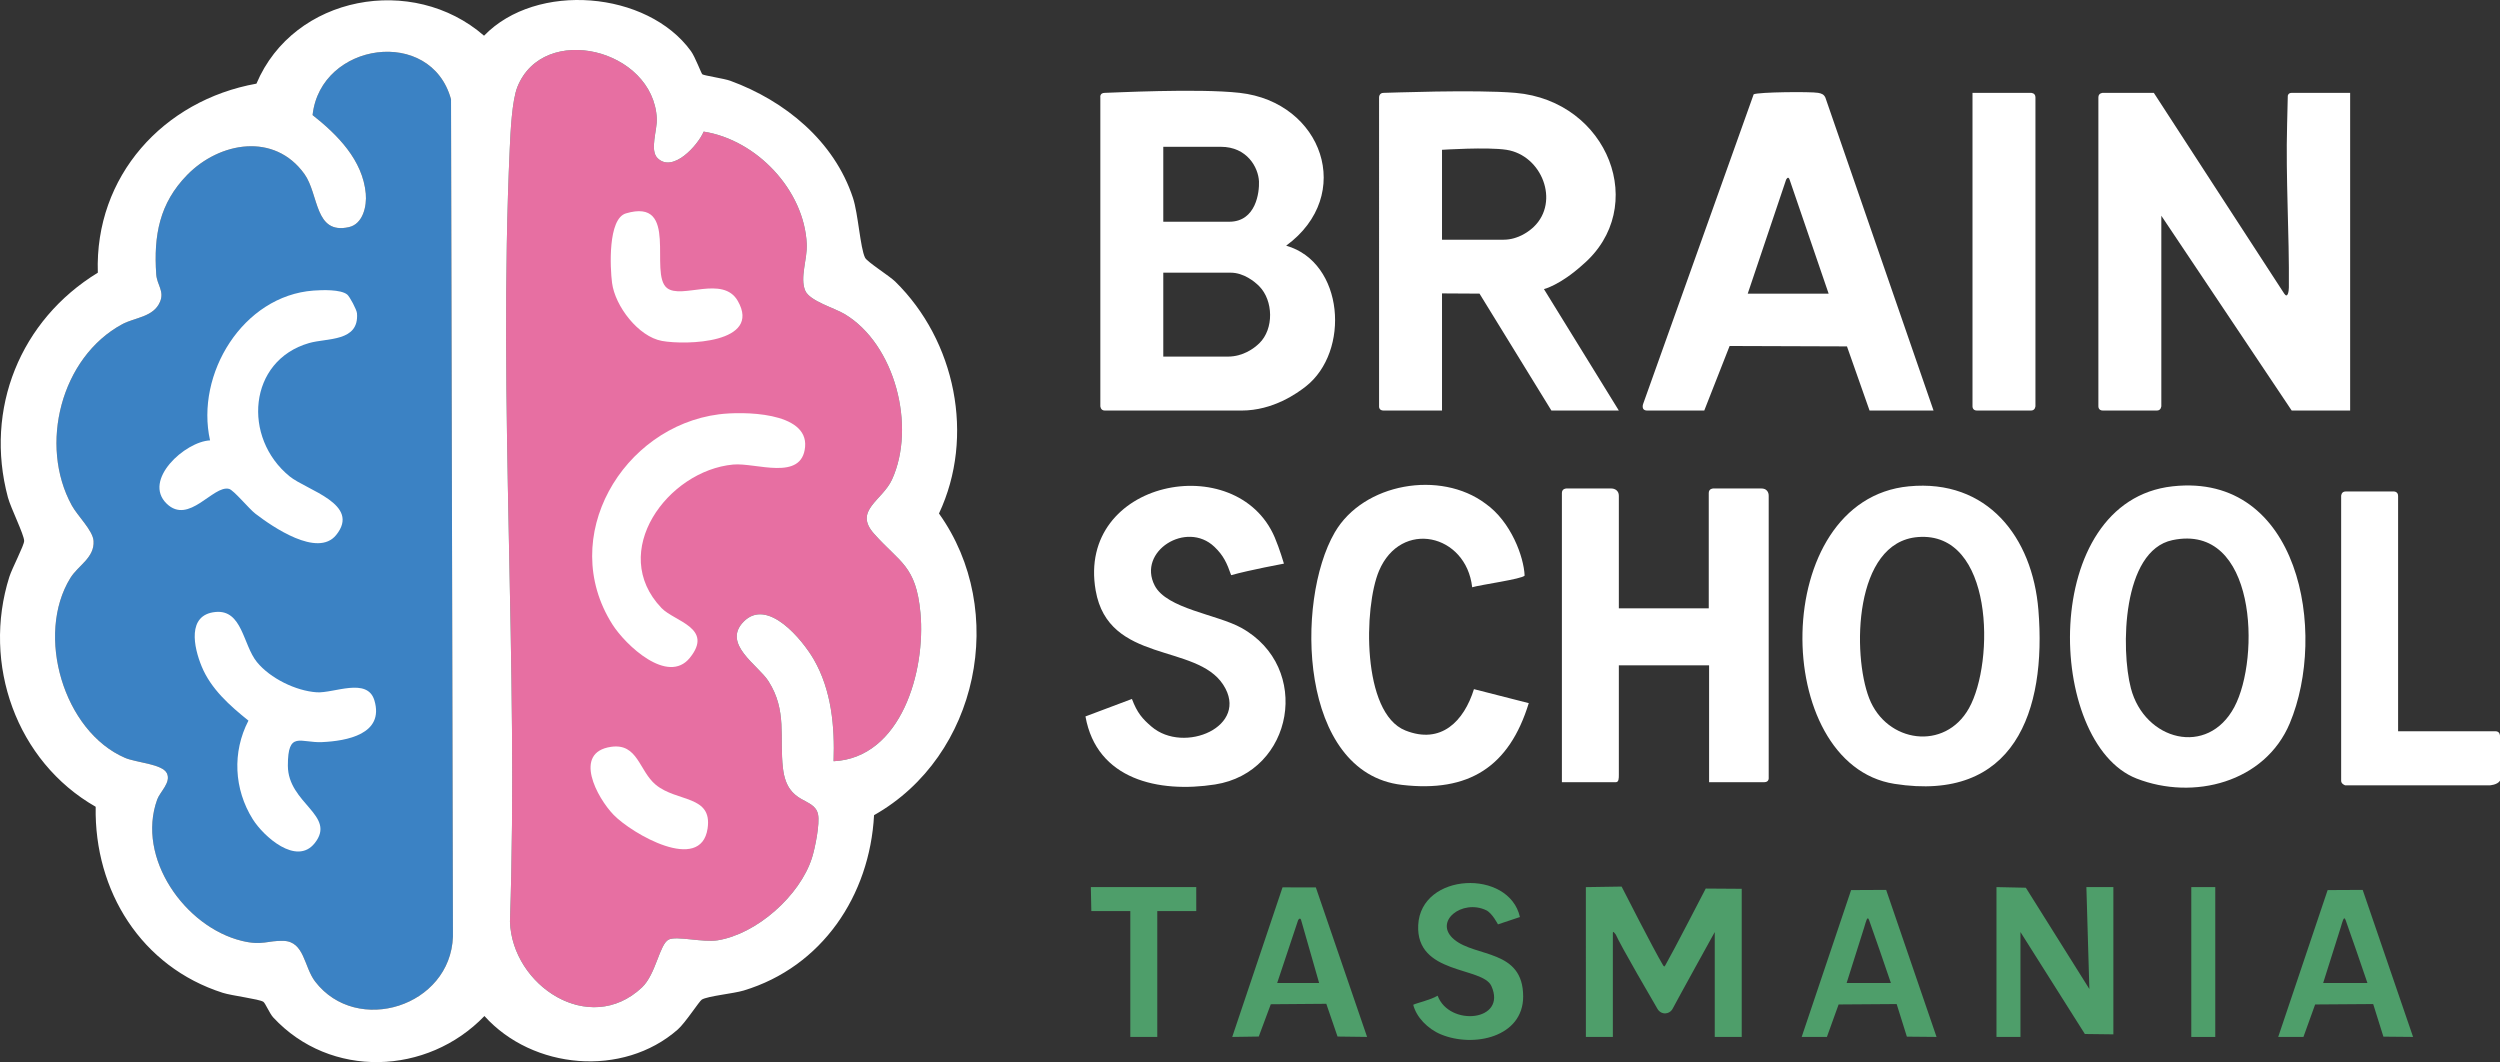 <svg viewBox="0 0 834.131 354.377" version="1.1" xmlns="http://www.w3.org/2000/svg" id="Layer_1">
  
  <rect x="0" y="0" width="834.131" height="354.377" fill="#333333" stroke="none"/>
  
  <defs>
    <style>
      .st0 {
        fill: #4e9e6a;
      }

      .st1 {
        fill: #fff;
      }

      .st2 {
        fill: #e76fa2;
      }

      .st3 {
        fill: #3b82c4;
      }
    </style>
  </defs>
  <path d="M62.482,58.334c-9.29,9.479-11.233,20.209-10.358,33.155.242,3.588,2.778,5.604,1.274,9.204-2.142,5.126-8.415,5.219-12.589,7.467-20.457,11.021-27.927,40.318-16.844,60.489,1.93,3.513,7.034,8.337,7.255,11.833.356,5.615-5.129,8.146-7.733,12.357-11.718,18.953-2.325,51.183,18.257,60.031,3.656,1.572,12.451,2.02,13.94,5.128,1.468,3.066-2.292,6.139-3.247,8.79-7.006,19.437,9.25,42.489,28.256,47.134,6.889,1.684,8.604-.179,13.918-.001,6.995.235,6.795,8.697,10.525,13.558,13.926,18.151,45.172,8.343,45.986-15.005l-.638-279.343c-6.659-24.367-43.519-19.122-46.191,5.263,8.309,6.553,16.745,15.018,17.752,26.216.376,4.181-.934,10.128-5.64,11.176-11.54,2.571-9.931-10.902-14.838-17.737-9.997-13.922-28.286-10.73-39.083.286Z" class="st3"></path>
  <path d="M219.37,52.742c-2.661-2.665-.03-9.421-.223-13.22-1.176-23.2-37.821-32.164-46.511-10.534-1.826,4.545-2.306,15.02-2.553,20.447-3.87,84.929,2.983,172.798.064,258.032.694,21.411,26.494,38.432,44.003,22.035,4.731-4.431,5.855-14.492,8.975-16.026,2.601-1.279,11.45,1.039,16.267.266,13.114-2.106,27.479-14.868,31.514-27.484,1.029-3.217,2.696-11.462,2.036-14.541-1.28-5.975-10.232-2.92-11.7-15.344-1.224-10.357,1.45-19.268-4.867-29.133-3.413-5.33-15.529-12.384-8.288-19.799,8.02-8.213,19.697,6.08,23.462,12.624,5.889,10.235,6.983,22.312,6.578,33.923,22.65-1.123,30.774-30.249,28.987-49.489-1.474-15.876-6.897-16.732-15.53-26.471-6.84-7.716,2.825-10.999,6.042-18.049,8.054-17.649,1.054-45.092-15.808-55.189-3.444-2.062-11.715-4.369-13.162-7.829-1.819-4.346.745-10.526.522-15.503-.809-18.032-16.744-34.787-34.397-37.546-1.924,4.593-10.332,13.915-15.411,8.83Z" class="st2"></path>
  <g>
    <path d="M234.333,24.789c.592.44,7.266,1.405,9.331,2.161,18.28,6.692,34.675,20.111,40.927,39.073,1.754,5.319,2.424,16.707,4.039,19.961.701,1.413,8.137,6.078,10.049,7.951,20.127,19.719,26.703,51.718,14.613,77.401,23.173,32.422,13.239,80.954-21.661,100.646-1.438,26.852-17.355,50.601-43.491,58.509-3.42,1.034-11.961,1.827-13.973,3.026-.844.503-5.482,7.743-8.024,9.976-18.308,16.079-48.417,13.386-64.511-4.494-19.047,19.812-51.415,21.026-70.473.461-1.21-1.305-2.625-4.769-3.295-5.21-1.411-.928-10.479-2.02-13.513-2.987-27.174-8.66-42.932-33.964-42.427-62.081C5.418,254.042-6.045,221.486,3.116,192.467c.898-2.845,4.946-10.517,4.942-11.985-.006-2.079-4.481-11.021-5.415-14.511-7.919-29.583,4.159-59.203,29.995-74.983-1.073-32.181,21.869-57.512,52.923-63.077,12.451-29.504,52.224-36.676,75.939-15.995,17.483-18.094,54.497-14.951,69.047,5.152,1.413,1.952,3.442,7.465,3.787,7.721ZM62.482,58.334c-9.29,9.479-11.233,20.209-10.358,33.155.242,3.588,2.778,5.604,1.274,9.204-2.142,5.126-8.415,5.219-12.589,7.467-20.457,11.021-27.927,40.318-16.844,60.489,1.93,3.513,7.034,8.337,7.255,11.833.356,5.615-5.129,8.146-7.733,12.357-11.718,18.953-2.325,51.183,18.257,60.031,3.656,1.572,12.451,2.02,13.94,5.128,1.468,3.066-2.292,6.139-3.247,8.79-7.006,19.437,9.25,42.489,28.256,47.134,6.889,1.684,8.604-.179,13.918-.001,6.995.235,6.795,8.697,10.525,13.558,13.926,18.151,45.172,8.343,45.986-15.005l-.638-279.343c-6.659-24.367-43.519-19.122-46.191,5.263,8.309,6.553,16.745,15.018,17.752,26.216.376,4.181-.934,10.128-5.64,11.176-11.54,2.571-9.931-10.902-14.838-17.737-9.997-13.922-28.286-10.73-39.083.286ZM219.37,52.742c-2.661-2.665-.03-9.421-.223-13.22-1.176-23.2-37.821-32.164-46.511-10.534-1.826,4.545-2.306,15.02-2.553,20.447-3.87,84.929,2.983,172.798.064,258.032.694,21.411,26.494,38.432,44.003,22.035,4.731-4.431,5.855-14.492,8.975-16.026,2.601-1.279,11.45,1.039,16.267.266,13.114-2.106,27.479-14.868,31.514-27.484,1.029-3.217,2.696-11.462,2.036-14.541-1.28-5.975-10.232-2.92-11.7-15.344-1.224-10.357,1.45-19.268-4.867-29.133-3.413-5.33-15.529-12.384-8.288-19.799,8.02-8.213,19.697,6.08,23.462,12.624,5.889,10.235,6.983,22.312,6.578,33.923,22.65-1.123,30.774-30.249,28.987-49.489-1.474-15.876-6.897-16.732-15.53-26.471-6.84-7.716,2.825-10.999,6.042-18.049,8.054-17.649,1.054-45.092-15.808-55.189-3.444-2.062-11.715-4.369-13.162-7.829-1.819-4.346.745-10.526.522-15.503-.809-18.032-16.744-34.787-34.397-37.546-1.924,4.593-10.332,13.915-15.411,8.83Z" class="st1"></path>
    <path d="M718.631,30.982s42.349,65.267,43.514,66.999,1.529-.836,1.54-2.043c.165-18.11-1.084-36.357-.584-54.515.067-2.421.224-9.424.224-9.424,0,0,.071-1.017,1.306-1.017h19.5v106h-19.5l-43.5-65v63.5s-.032,1.5-1.5,1.5h-18c-1.629,0-1.5-1.5-1.5-1.5V32.482c0-1.5,1.5-1.5,1.5-1.5h17Z" class="st1"></path>
    <path d="M413.631,30.982c27.633,3.104,38.58,34.1,15.501,50.989,19.384,5.556,21.447,35.371,6.498,47.01-2.776,2.161-10.788,8.001-21.395,8.001h-45.604c-1.484,0-1.5-1.5-1.5-1.5V32.482s-.274-1.5,1.5-1.5,30.999-1.573,45,0ZM388.131,73.982h21.986c9.05,0,10.093-10,9.944-13.425-.205-4.69-3.981-11.575-12.712-11.575h-19.217v25ZM388.131,118.982h21.5c5.121,0,8.744-2.709,10.544-4.456,4.9-4.753,4.707-14.245-.048-19.041-1.502-1.515-5.151-4.504-9.496-4.504h-22.5v28Z" class="st1"></path>
    <path d="M505.631,30.982c31.05,2.677,44.802,38.311,22.391,57.391-7.478,6.771-12.879,8.093-12.879,8.093l24.988,40.517h-22.5l-23.988-39.013-12.512-.073v39.085h-19.5c-1.689,0-1.5-1.5-1.5-1.5V32.482s-.012-1.5,1.5-1.5,30.509-1.163,44,0ZM502.631,49.982c-6.363-.985-21.5,0-21.5,0v30h20.5c5.115,0,8.835-3.057,10.161-4.339,8.67-8.386,2.693-23.825-9.161-25.661Z" class="st1"></path>
    <path d="M645.131,136.982h-21.35l-7.537-21.407-39.154-.135-8.458,21.542h-19c-2.296,0-1.354-2.32-1.354-2.32l36.84-103.194c1.555-.769,19.074-.934,21.515-.487,1.116.204,1.913.488,2.413,1.587l36.086,104.414ZM610.131,97.982s-12.524-36.472-13.012-37.998-1.193,0-1.193,0l-12.795,37.998h27Z" class="st1"></path>
    <path d="M540.131,202.982h30v-38.5c0-1.5,1.5-1.5,1.5-1.5h16c2.609,0,2.5,2.323,2.5,2.5v94s.206,1.5-1.5,1.5h-18.388v-39h-30.112v36.5c0,1.24-.011,2.5-1,2.5h-18v-96.5c0-1.5,1.5-1.5,1.5-1.5h15c.177,0,2.5.036,2.5,2.5v37.5Z" class="st1"></path>
    <path d="M636.903,162.264c26.158-2.498,41.228,16.922,43.212,41.234,2.767,33.896-8.063,64.324-48.035,58.035-41.457-6.523-41.95-94.802,4.823-99.269ZM639.918,179.19c-21.382,1.677-21.952,39.108-16.27,53.775,5.78,14.918,25.273,17.709,33.304,3.338,8.638-15.459,8.238-59.095-17.034-57.114Z" class="st1"></path>
    <path d="M724.908,162.259c42.345-4.643,51.77,48.846,39.079,79.079-8.272,19.705-32.094,25.852-51.127,18.416-30.252-11.82-32.671-92.591,12.048-97.495ZM724.857,180.211c-16.825,3.515-17.277,36.45-13.88,49.425,4.571,17.459,25.621,23.022,34.536,6.229,8.687-16.363,7.395-61.515-20.656-55.654Z" class="st1"></path>
    <path d="M362.166,239.037l15.505-5.829c1.77,4.673,3.49,6.614,6.519,9.215,10.884,9.344,32.914-.098,23.947-13.947-9.015-13.923-38.284-6.962-42.561-31.441-6.452-36.925,47.086-47.367,59.739-17.74,1.614,3.779,3.069,8.758,3.069,8.758,0,0-11.39,2.114-17.611,3.852-1.391-3.962-2.516-6.546-5.595-9.471-9.324-8.858-25.788,1.538-19.919,12.922,4.013,7.782,20.797,9.632,28.889,14.108,23.732,13.127,17.493,48.188-8.757,52.277-18.747,2.92-39.465-1.573-43.225-22.705Z" class="st1"></path>
    <path d="M491.195,195.942c-1.997-17.835-23.757-22.765-31.085-5.481-5.105,12.039-5.788,47.432,8.785,53.257,11.928,4.768,19.555-3.069,22.893-13.784l18.289,4.671c-6.53,21.248-19.992,29.88-42.34,27.27-34.355-4.012-35.675-61.304-22.414-84.199,9.602-16.577,35.312-20.866,50.281-9.668,8.569,6.015,12.844,17.847,13.091,24.045-.822,1.139-14.753,3.058-17.501,3.889Z" class="st1"></path>
    <path d="M800.131,243.982h32.5c1.5,0,1.5,1.5,1.5,1.5v15c-.878,1.427-3.449,1.551-3.449,1.551h-48.189s-1.39-.433-1.362-1.551v-95s0-1.5,1.5-1.5h16s1.5-.08,1.5,1.5v78.5Z" class="st1"></path>
    <path d="M658.131,30.982h19.5s1.5-.013,1.5,1.5v103s-.018,1.5-1.5,1.5h-18c-1.638,0-1.5-1.5-1.5-1.5V30.982Z" class="st1"></path>
    <path d="M538.131,345.982l-8.999-.01-.005-49.98,11.93-.185s10.681,21.003,13.872,26.323c.525.73.471.031.68,0,2.648-4.615,13.51-25.66,13.51-25.66l12.012.084v49.428h-9v-35s-12.947,23.421-13.997,25.489-3.863,2.293-5.132.112-12.258-20.998-13.886-24.747c-.61-.785-.985-1.324-.985-.403v34.548Z" class="st0"></path>
    <polygon points="666.131 295.982 675.928 296.194 697.121 329.982 696.126 295.977 705.131 295.982 705.131 345.112 695.619 344.995 674.131 310.982 674.131 345.982 666.131 345.982 666.131 295.982" class="st0"></polygon>
    <path d="M760.136,345.977" class="st0"></path>
    <path d="M788.317,296.919l16.81,49.053-9.9-.092-3.404-10.878-19.37.14-3.908,10.839-8.414-.006,16.491-48.998,11.694-.059ZM775.127,327.982h14.77c-.822-2.583-6.676-19.373-7.28-21.006s-1.058.647-1.598,2.356-5.892,18.651-5.892,18.651Z" class="st0"></path>
    <path d="M629.321,296.919l16.81,49.053-9.9-.092-3.404-10.878-19.37.14-3.908,10.839-8.414-.006,16.491-48.998,11.694-.059ZM616.131,327.982h14.77c-.822-2.583-6.676-19.373-7.28-21.006s-1.058.647-1.598,2.356-5.892,18.651-5.892,18.651Z" class="st0"></path>
    <path d="M439.032,296.084l17.099,49.888-9.86-.129-3.749-10.923-18.519.148-4.01,10.775-8.857.134,16.784-49.908,11.114.015ZM440.131,327.982s-5.675-19.901-6.011-20.999-.989,0-.989,0l-7,20.999h14Z" class="st0"></path>
    <path d="M507.13,305.97l-7.327,2.449s-1.939-3.763-3.902-4.704c-8.07-3.867-17.796,3.827-10.738,9.735,7.202,6.028,23.044,3.215,23.047,19.033.003,13.529-16.464,17.17-27.415,12.654-4.497-1.855-8.261-5.838-9.263-9.893,1.215-.618,5.639-1.542,8.138-3.026,3.88,10.421,23.246,8.567,17.937-3.221-2.95-6.55-25.25-3.707-24.414-20.376.881-17.567,30.308-18.766,33.936-2.651Z" class="st0"></path>
    <polygon points="399.131 295.982 399.136 303.988 386.131 303.982 386.131 345.982 377.131 345.982 377.131 303.982 364.126 303.988 363.964 295.982 399.131 295.982" class="st0"></polygon>
    <rect height="50" width="8" y="295.982" x="731.131" class="st0"></rect>
    <path d="M239.887,138.238c7.715-.987,29.806-.952,28.736,10.869-1.05,11.601-16.409,5.195-23.984,5.891-21.873,2.01-41.83,29.186-23.911,47.887,4.292,4.479,17.537,6.616,9.425,16.619-7.339,9.05-21.42-4.215-25.844-11.2-18.445-29.12,3.483-65.959,35.578-70.066Z" class="st1"></path>
    <path d="M208.838,71.197c18.004-5.336,7.558,20.009,13.691,24.887,4.893,3.891,18.674-4.393,23.649,4.344,8.029,14.099-17.277,14.784-25.316,13.322-7.893-1.436-15.638-11.619-16.647-19.352-.659-5.047-1.428-21.408,4.623-23.201Z" class="st1"></path>
    <path d="M203.896,249.18c8.939-1.288,9.332,8.045,14.888,12.649,7.075,5.863,18.948,3.401,17.31,14.579-2.219,15.146-25.276,1.739-31.358-4.53-5.51-5.679-13.714-20.843-.84-22.697Z" class="st1"></path>
    <path d="M115.85,98.275c.83.679,3.167,5.058,3.26,6.258.741,9.578-9.904,8.174-15.997,9.932-20.325,5.865-22.317,31.623-6.458,44.493,5.705,4.629,23.85,9.231,15.504,19.555-6.195,7.662-21.315-2.794-26.944-7.114-2.147-1.648-7.235-7.883-8.793-8.284-5.305-1.365-13.4,12.172-20.835,4.911-8.064-7.877,6.191-20.711,14.499-21.091-4.949-22.111,10.955-48.248,34.505-49.984,2.895-.213,9.099-.442,11.258,1.325Z" class="st1"></path>
    <path d="M71.867,204.191c8.999-.89,9.189,10.978,13.853,16.703,4.426,5.433,12.974,9.619,19.932,10.09,5.732.387,16.924-5.143,19.267,2.702,3.384,11.33-9.338,13.547-17.457,13.918-7.262.332-11.446-3.947-11.414,7.878.034,12.652,16.364,16.557,8.94,25.86-6.054,7.587-17.043-2.231-20.674-8.042-6.234-9.978-6.877-22.365-1.417-32.861-6.21-4.987-12.513-10.553-15.618-18.104-2.613-6.355-4.976-17.198,4.588-18.144Z" class="st1"></path>
  </g>
</svg>